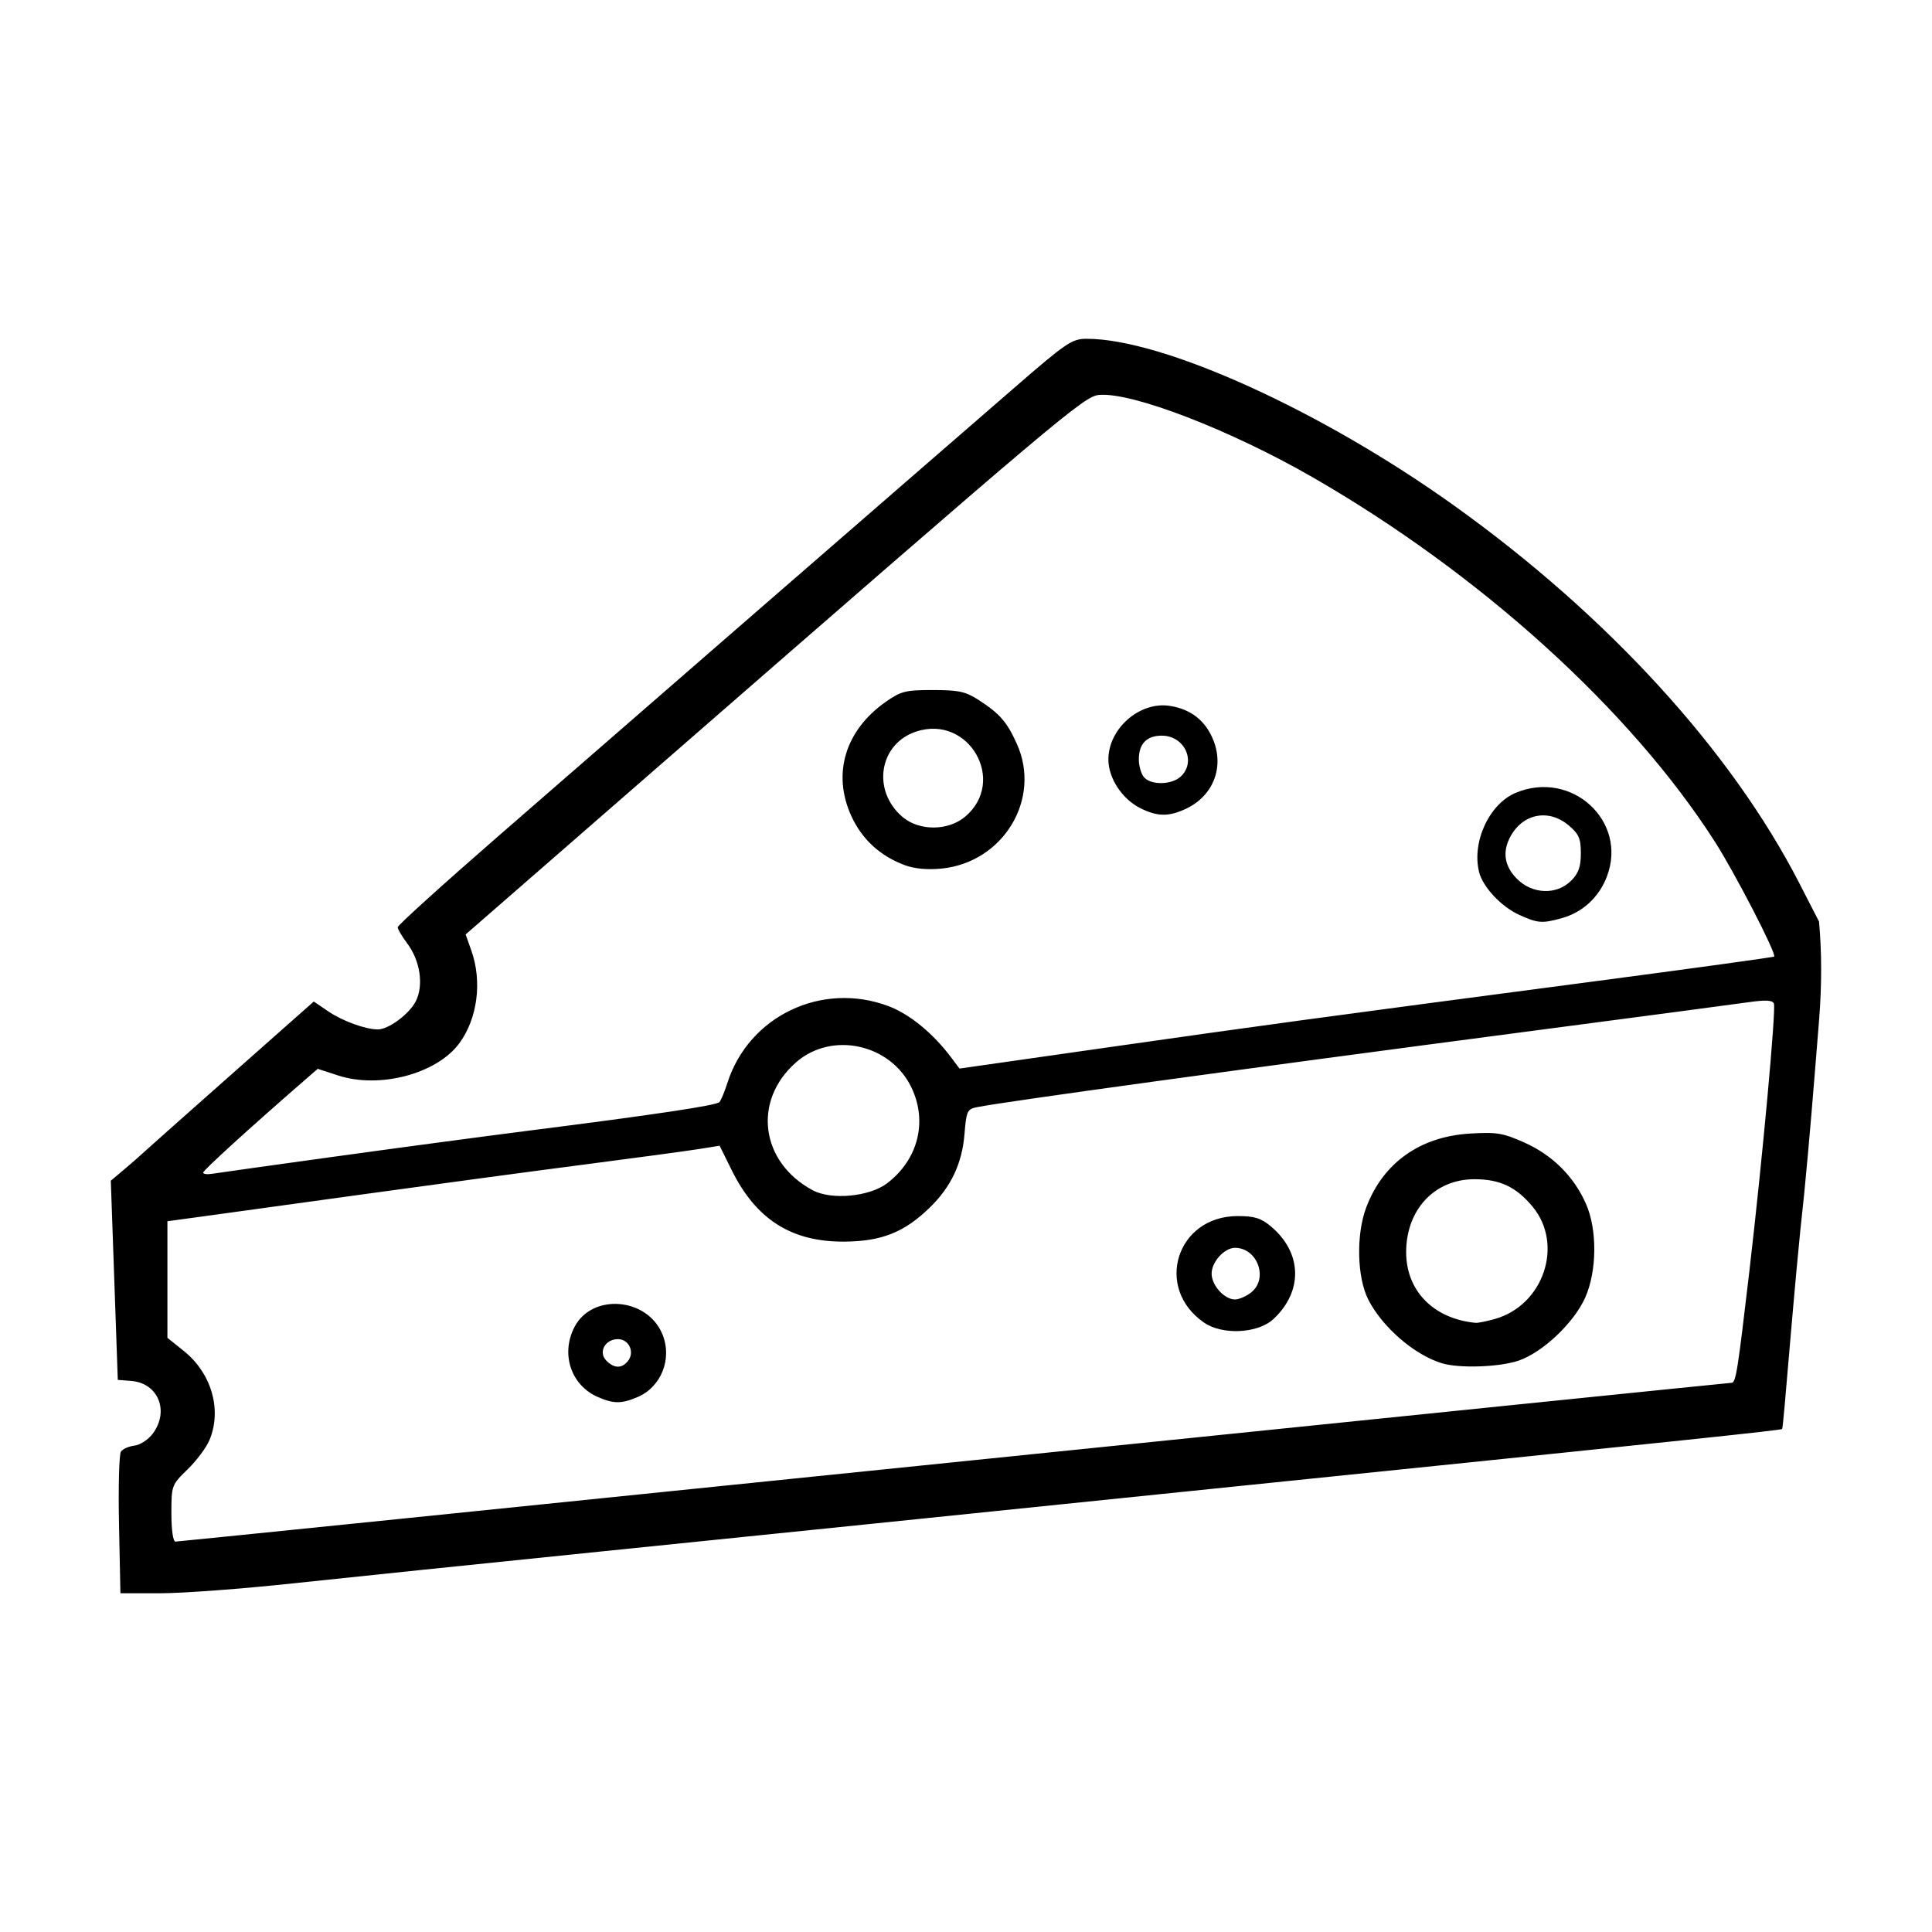 <?xml version="1.0" encoding="UTF-8"?>
<!-- The Best Svg Icon site in the world: iconSvg.co, Visit us! https://iconsvg.co -->
<svg fill="#000000" width="800px" height="800px" version="1.1" viewBox="144 144 512 512" xmlns="http://www.w3.org/2000/svg">
 <path d="m456.85 349.84c4.297-3.891 1.117-10.883-4.949-10.883-4.031 0-6.102 2.144-6.102 6.312 0 1.676 0.609 3.781 1.355 4.68 1.785 2.148 7.269 2.09 9.695-0.105zm-10.68 8.316c-4.816-2.418-8.438-7.953-8.438-12.887 0-8.16 8.25-15.402 16.199-14.215 5.625 0.84 9.539 3.902 11.617 9.09 2.902 7.258-0.07 14.777-7.172 18.148-4.613 2.188-7.644 2.156-12.203-0.137zm-46.418 2.293c11.207-9.43 1.008-27.184-12.965-22.574-9.859 3.254-11.812 15.719-3.551 22.672 4.41 3.711 12.047 3.664 16.516-0.098zm-15.945 12.84c-6.566-2.441-11.367-6.852-14.199-13.039-5.106-11.152-1.645-22.68 9.062-30.207 4.094-2.879 5.312-3.184 12.598-3.176 6.906 0.008 8.668 0.406 12.273 2.758 5.449 3.555 7.305 5.699 9.914 11.457 6.625 14.605-3.527 31.457-19.941 33.102-3.688 0.367-7.176 0.047-9.703-0.891zm176.55 4.121c1.969-1.969 2.582-3.695 2.582-7.273 0-3.945-0.516-5.121-3.238-7.414-5.383-4.531-12.34-3.078-15.578 3.258-2.016 3.941-1.371 7.664 1.898 10.934 4.094 4.094 10.512 4.312 14.332 0.492zm-13.77 9.023c-4.746-2.156-9.613-7.348-10.609-11.316-1.996-7.953 2.68-18.078 9.703-21.012 14.828-6.195 29.762 7.519 24.16 22.188-2.094 5.488-6.434 9.496-11.934 11.023-5.254 1.457-6.363 1.371-11.32-0.879zm-314.03 64.102c16.492-2.285 39.457-5.356 51.031-6.828 34.121-4.336 50.254-6.75 51.066-7.641 0.418-0.461 1.367-2.731 2.102-5.047 5.652-17.742 25.004-27.004 42.637-20.406 5.688 2.129 11.895 7.219 16.773 13.754l2.106 2.816 38.93-5.559c41.402-5.91 53.57-7.566 128.83-17.492 26.297-3.469 47.957-6.453 48.137-6.633 0.684-0.68-10.395-22.141-15.703-30.43-22.398-34.969-62.094-70.941-106.55-96.555-21.801-12.559-47.91-22.633-56.637-21.852-4 0.359-9.645 5.121-119.8 101.09l-48.078 41.883 1.52 4.305c2.906 8.234 1.613 18.039-3.234 24.586-5.977 8.066-21.125 12.07-32.09 8.484l-5.391-1.762-3.871 3.363c-14.211 12.348-26.496 23.539-26.496 24.137 0 0.387 1.066 0.531 2.367 0.32 1.301-0.211 15.859-2.254 32.355-4.539zm146.55 7.035c8.211-6.262 10.766-16.379 6.418-25.402-5.57-11.562-21.121-14.93-30.578-6.625-11.562 10.152-9.453 26.41 4.394 33.871 4.969 2.676 15.074 1.734 19.766-1.844zm96.516 28.891c4.562-3.695 1.582-11.773-4.34-11.773-2.816 0-6.195 3.731-6.195 6.84 0 3.106 3.383 6.84 6.195 6.84 1.094 0 3.047-0.855 4.34-1.906zm-12.535 8.047c-13.309-9.16-7.289-28.238 8.91-28.238 4.453 0 6.199 0.543 8.824 2.754 8.277 6.965 8.551 17.156 0.656 24.535-4.102 3.832-13.5 4.316-18.391 0.949zm76.992-0.945c12.945-3.594 18.402-19.676 10.102-29.746-4.328-5.25-8.688-7.316-15.434-7.316-10.562 0-18.105 8.051-18.105 19.332 0 10.27 7.258 17.656 18.414 18.734 0.578 0.055 2.84-0.395 5.027-1zm-13.977 11.707c-7.301-2.219-15.82-9.602-19.512-16.902-2.981-5.894-3.227-17.238-0.527-24.383 4.465-11.824 14.254-18.789 27.527-19.582 7.07-0.422 8.758-0.141 14.48 2.43 7.363 3.305 13.004 8.926 16.211 16.156 3.027 6.828 2.949 17.805-0.176 24.855-2.965 6.691-11.277 14.562-17.684 16.742-5.074 1.727-15.707 2.086-20.312 0.688zm-215.73-0.547c1.926-2.32 0.348-5.836-2.621-5.836-3.426 0-5.281 3.481-3.047 5.715 2.062 2.062 4.023 2.106 5.668 0.125zm-7.938 9.5c-7.117-3.098-9.895-11.395-6.207-18.531 4.664-9.016 19.234-7.875 23.285 1.824 2.731 6.539-0.266 14.098-6.652 16.766-4.227 1.766-6.262 1.754-10.43-0.062zm94.363 17.277c112.89-11.574 205.63-21.043 206.09-21.043 1.129 0 1.605-3.004 4.695-29.461 3.473-29.762 7.117-69.477 6.516-71.043-0.348-0.902-2.164-1.004-6.621-0.367-3.379 0.48-29.816 3.988-58.75 7.785-76.562 10.055-138.38 18.551-145.85 20.043-2.543 0.508-2.793 1.055-3.281 7.106-0.629 7.832-3.566 14.035-9.281 19.578-6.691 6.492-12.711 8.879-22.562 8.945-14.016 0.094-23.387-5.863-29.875-18.988l-3.176-6.426-5.57 0.891c-3.062 0.492-16.695 2.332-30.293 4.094-13.598 1.762-39.875 5.297-58.395 7.859s-37.812 5.223-42.875 5.914l-9.207 1.254v30.891l4.324 3.473c7.391 5.938 10.176 15.609 6.812 23.656-0.82 1.961-3.422 5.441-5.785 7.734-4.234 4.109-4.297 4.277-4.297 11.66 0 4.352 0.445 7.488 1.066 7.488 0.586 0 93.43-9.469 206.32-21.043zm-221.26 16.574c-0.207-9.98 0.02-18.715 0.516-19.402 0.492-0.688 2.113-1.398 3.606-1.578 1.492-0.18 3.668-1.609 4.832-3.18 4.457-6 1.414-13.398-5.738-13.957l-3.539-0.273-1.852-52.789 3.41-2.867c1.875-1.582 3.949-3.387 4.609-4.016 0.66-0.629 11.227-10.023 23.484-20.871l22.285-19.727 3.879 2.633c3.746 2.543 9.836 4.754 13.102 4.758 2.82 0.004 8.273-4.027 10.02-7.402 2.184-4.223 1.227-10.785-2.242-15.398-1.383-1.844-2.519-3.769-2.519-4.281s11.93-11.316 26.512-24.008c38.219-33.266 108.76-94.578 115.53-100.42 3.184-2.746 12.652-10.957 21.043-18.25 14.059-12.219 15.586-13.262 19.465-13.266 20.211-0.02 62.223 19.035 97.324 44.141 40.738 29.137 73.504 64.965 91.574 100.14l5.223 10.168c0.707 7.898 0.777 16.562 0 26.242-1.633 20.344-2.523 31.395-3.934 45.867-2.723 24.266-5.453 61.961-5.848 62.355-0.348 0.348-23.375 2.766-159.62 16.738-36.746 3.769-73.441 7.539-81.543 8.379-8.102 0.84-40.535 4.156-72.074 7.371-31.539 3.215-68.234 7.012-81.543 8.441-13.309 1.43-29.012 2.602-34.895 2.602h-10.695z"/>
</svg>